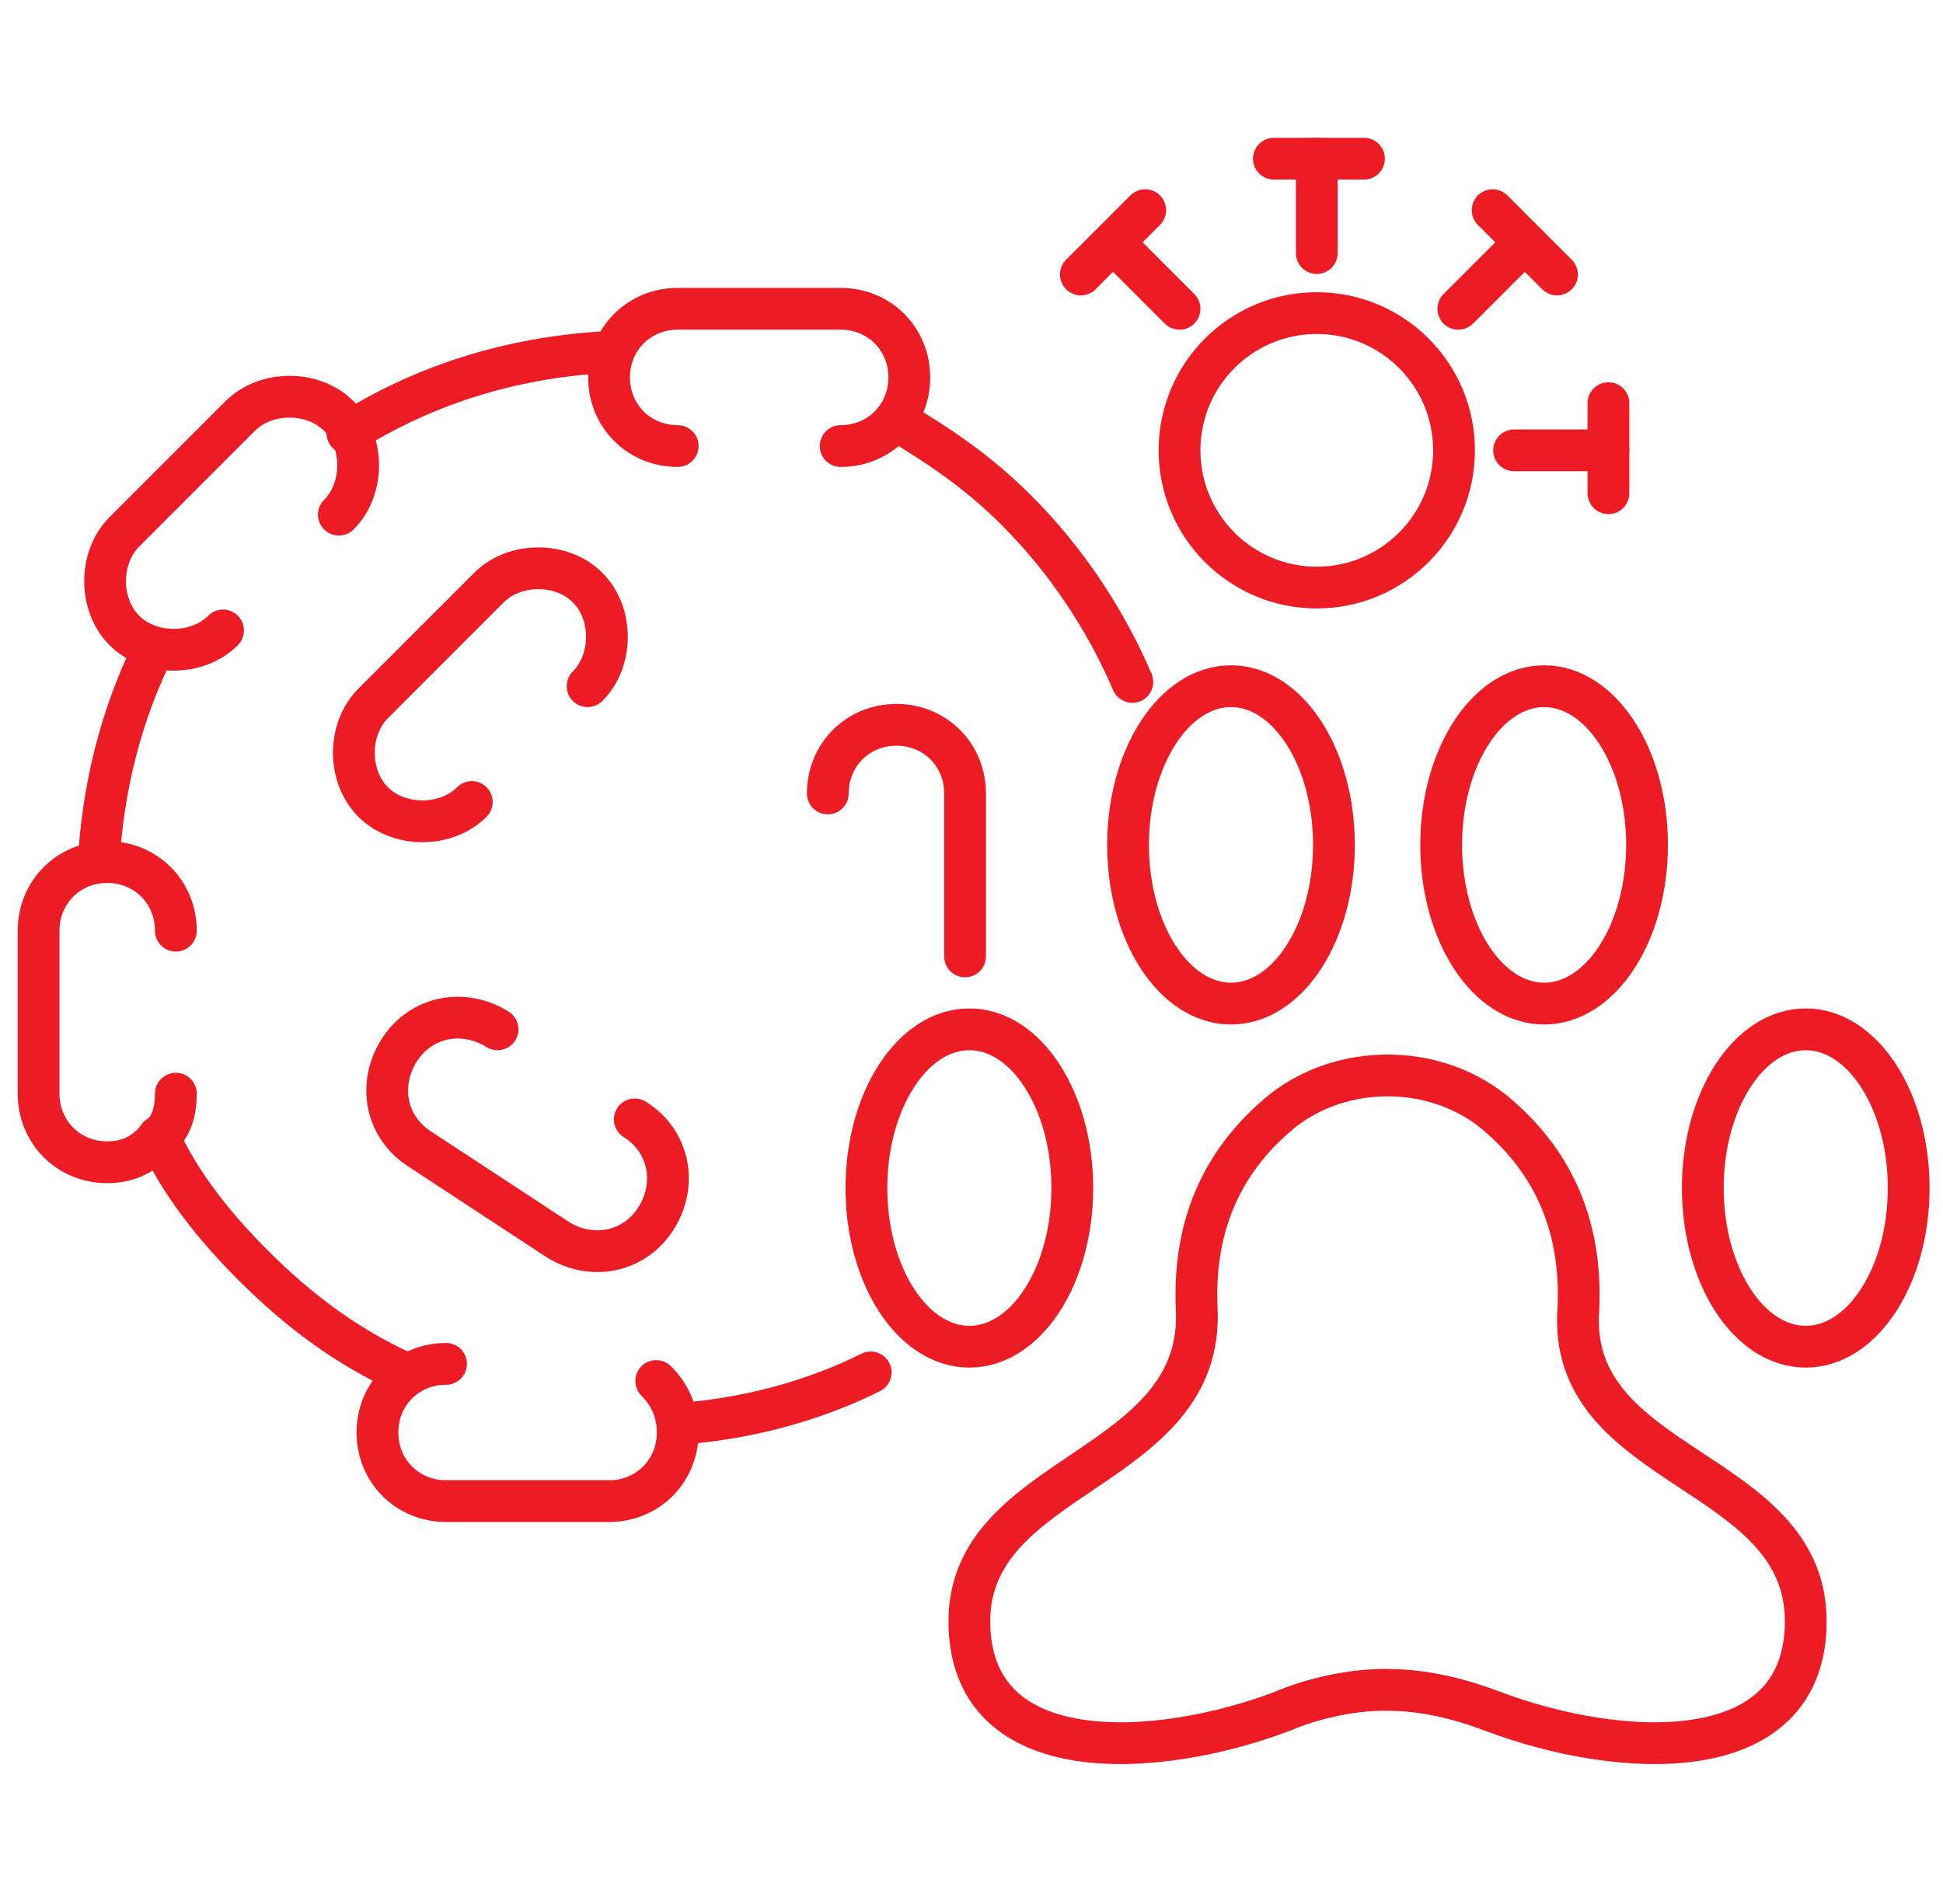 <?xml version="1.0" encoding="utf-8"?>
<!-- Generator: Adobe Illustrator 24.1.0, SVG Export Plug-In . SVG Version: 6.00 Build 0)  -->
<svg version="1.1" id="Layer_1" xmlns="http://www.w3.org/2000/svg" xmlns:xlink="http://www.w3.org/1999/xlink" x="0px" y="0px"
	 width="45.3px" height="44.4px" viewBox="0 0 45.3 44.4" style="enable-background:new 0 0 45.3 44.4;" xml:space="preserve">
<style type="text/css">
	.st0{display:none;}
	.st1{display:inline;}
	.st2{fill:none;stroke:#ED1C24;stroke-width:0.974;stroke-linecap:round;stroke-linejoin:round;stroke-miterlimit:10;}
</style>
<g class="st0">
	<g id="hand_baggage_weight_3_" class="st1">
		<g id="dial_3_">
			<path class="st2" d="M33.3,15.6c0-3.7-3-6.6-6.6-6.6c-3.7,0-6.6,3-6.6,6.6"/>
			<line class="st2" x1="26.7" y1="15.6" x2="28.6" y2="13.6"/>
			<line class="st2" x1="30.3" y1="12" x2="31.3" y2="10.9"/>
			<line class="st2" x1="23" y1="12" x2="22" y2="10.9"/>
			<line class="st2" x1="26.7" y1="10.5" x2="26.7" y2="9"/>
			<line class="st2" x1="21.5" y1="15.6" x2="20.1" y2="15.6"/>
			<line class="st2" x1="33.3" y1="15.6" x2="31.8" y2="15.6"/>
		</g>
		<path class="st2" d="M11,14.4V7.8c0-2.2,1.8-4.1,4.1-4.1h23.2c2.2,0,4.1,1.8,4.1,4.1v17.5"/>
	</g>
	<g class="st1">
		<path class="st2" d="M38.5,16.9c-0.1,1.2-1.8,1.2-2,0l-0.8-7.9c0-1,0.8-1.8,1.8-1.8c1,0,1.8,0.8,1.8,1.8L38.5,16.9z"/>
		<circle class="st2" cx="37.6" cy="20.8" r="1.2"/>
	</g>
	<g class="st1">
		<path class="st2" d="M26.8,34h-3.3c-2.5,0-4.6,2.1-4.6,4.6l0,0c0,1,0.7,1.8,1.7,2c1.2,0.2,2.3-0.8,2.3-1.9c0-0.1,0-0.2,0-0.2l0,0
			c0-0.3,0.2-0.5,0.5-0.5h7.2c2.1,0,4.2-0.9,5.5-2.5c1.1-1.3,1.7-2.9,1.7-4.7c0-2.3-1-4.3-2.6-5.6c-1.6-1.3-3.6-1.8-5.7-1.6
			c-3.5,0.4-7.2-0.4-9.4-1c-0.5-1.4-1.3-2.9-2.1-4c0,0,0.5-2.7-1.1-5.4c-1.1-2-2.9,0.8-3.7,2.4c-1.1,0.1-2,0.3-2,0.3L10.7,16
			c-2,0.7-3.5,2.4-3.9,4.5v0l-4.3,1.3C1.6,22,1,22.8,1,23.7l0,0c0,0.9,0.6,1.7,1.5,1.9l4.9,1.2l0,0.3c-0.1,2.4,0.4,4.8,1.3,7l0,0"/>
		<path class="st2" d="M37.5,28.6l0.2,0c3.1,0.2,5.6,4.2,2.9,9.4c-0.2,0.8,0.7,1.3,1.4,0.5c1.5-1.5,2.4-3.6,2.3-5.9
			c0-3.7-2.4-6.9-5.8-8c-0.8-0.3-1.7-0.4-2.6-0.4h-2"/>
		<path class="st2" d="M1.1,24l0.2,0.2c0.2,0.2,0.5,0.3,0.8,0.3c0.8,0,1.4-0.6,1.4-1.4c0-0.5-0.3-1-0.7-1.2l-0.3-0.1"/>
		<path class="st2" d="M11.9,20.2c-0.6,0.6-1.7,0.6-2.3,0"/>
		<path class="st2" d="M9.6,24.5c0-1.2,1-2.3,2.3-2.3"/>
		<path class="st2" d="M16.2,17.3c0,0,0.2-0.9-0.4-1.9c-0.6-1-1.5,1.2-1.5,1.2"/>
		<g>
			<path class="st2" d="M20.5,28.4C19.8,28,19,27.7,18,27.7c-2.7,0-4.9,2.2-4.9,4.9c0,1.3,0.5,2.6,1.4,3.4"/>
			<path class="st2" d="M17.7,38h-9c-0.3,0-0.5,0.2-0.5,0.5l0,0c0,0,0,0.1,0,0.2c0,1.1-0.9,2-2,2c-1.1,0-1.9-0.9-1.9-2v0
				c0-2.5,2.1-4.6,4.6-4.6h4.5"/>
			<line class="st2" x1="18.9" y1="38" x2="8.7" y2="38"/>
		</g>
		<path class="st2" d="M33.9,28.4c-0.7-0.4-1.6-0.7-2.5-0.7c-2.7,0-4.9,2.2-4.9,4.9c0,1.3,0.5,2.6,1.4,3.4"/>
	</g>
</g>
<g>
	<g>
		<g>
			<ellipse class="st2" cx="28.7" cy="19.7" rx="2.4" ry="3.7"/>
			<ellipse class="st2" cx="36" cy="19.7" rx="2.4" ry="3.7"/>
			<ellipse class="st2" cx="42.1" cy="27.7" rx="2.4" ry="3.7"/>
			<ellipse class="st2" cx="22.6" cy="27.7" rx="2.4" ry="3.7"/>
		</g>
		<path class="st2" d="M32.3,39.4c0.9,0,1.7,0.2,2.5,0.5c2.9,1.1,7.3,1.4,7.3-2.1c0-3.6-5.6-3.5-5.3-7.3c0.1-2.3-0.9-3.7-2-4.6
			c-1.4-1.1-3.5-1.1-4.9,0c-1.1,0.9-2.1,2.3-2,4.6c0.2,3.8-5.3,3.8-5.3,7.3c0,3.5,4.4,3.2,7.3,2.1C30.6,39.6,31.5,39.4,32.3,39.4z"
			/>
	</g>
	<g id="viruses_1_17_">
		<path class="st2" d="M20.9,9.8c1,0.6,1.9,1.2,2.8,2.1c1.2,1.2,2.1,2.6,2.7,4"/>
		<path class="st2" d="M8.1,10.1c1.9-1.2,4-1.8,6.2-1.9"/>
		<path class="st2" d="M2.3,20.1c0.1-1.7,0.5-3.4,1.3-5"/>
		<path class="st2" d="M9.4,32c-1.3-0.6-2.4-1.4-3.5-2.5c-0.9-0.9-1.7-1.9-2.2-3"/>
		<path class="st2" d="M20.3,32c-1.4,0.7-3,1.1-4.5,1.2"/>
		<path class="st2" d="M11,18.7c-0.6,0.6-1.7,0.6-2.3,0l0,0c-0.6-0.6-0.6-1.7,0-2.3l2.7-2.7c0.6-0.6,1.7-0.6,2.3,0l0,0
			c0.6,0.6,0.6,1.7,0,2.3"/>
		<path class="st2" d="M19.3,18.5c0-0.9,0.7-1.6,1.6-1.6h0c0.9,0,1.6,0.7,1.6,1.6v3.8"/>
		<path class="st2" d="M4.1,25.5c0,0.4-0.1,0.8-0.4,1c-0.3,0.4-0.7,0.6-1.2,0.6l0,0c-0.9,0-1.6-0.7-1.6-1.6v-3.8
			c0-0.9,0.7-1.6,1.6-1.6l0,0c0.9,0,1.6,0.7,1.6,1.6"/>
		<path class="st2" d="M5.2,14.7c-0.6,0.6-1.7,0.6-2.3,0h0c-0.6-0.6-0.6-1.7,0-2.3l2.7-2.7c0.6-0.6,1.7-0.6,2.3,0v0
			c0.6,0.6,0.6,1.7,0,2.3"/>
		<path class="st2" d="M15.8,10.4c-0.9,0-1.6-0.7-1.6-1.6l0,0c0-0.9,0.7-1.6,1.6-1.6h3.8c0.9,0,1.6,0.7,1.6,1.6l0,0
			c0,0.9-0.7,1.6-1.6,1.6"/>
		<path class="st2" d="M14.8,26.1c0.8,0.5,1,1.5,0.5,2.3v0c-0.5,0.8-1.5,1-2.3,0.5l-3.2-2.1c-0.8-0.5-1-1.5-0.5-2.3v0
			c0.5-0.8,1.5-1,2.3-0.5"/>
		<path class="st2" d="M15.3,32.2c0.3,0.3,0.5,0.7,0.5,1.2v0c0,0.9-0.7,1.6-1.6,1.6h-3.8c-0.9,0-1.6-0.7-1.6-1.6v0
			c0-0.9,0.7-1.6,1.6-1.6"/>
	</g>
	<g id="viruses_1_14_">
		<circle class="st2" cx="30.7" cy="10.5" r="3.2"/>
		<g id="viruses_1_15_">
			<g>
				<line class="st2" x1="34" y1="7.2" x2="35.5" y2="5.7"/>
				<line class="st2" x1="34.8" y1="4.9" x2="36.3" y2="6.4"/>
			</g>
			<g id="viruses_1_16_">
				<line class="st2" x1="27.5" y1="7.2" x2="26" y2="5.7"/>
				<line class="st2" x1="25.2" y1="6.4" x2="26.7" y2="4.9"/>
			</g>
			<g>
				<line class="st2" x1="35.3" y1="10.5" x2="37.5" y2="10.5"/>
				<line class="st2" x1="37.5" y1="9.4" x2="37.5" y2="11.5"/>
			</g>
			<g>
				<line class="st2" x1="30.7" y1="5.9" x2="30.7" y2="3.7"/>
				<line class="st2" x1="29.7" y1="3.7" x2="31.8" y2="3.7"/>
			</g>
		</g>
	</g>
</g>
<g class="st0">
	<g class="st1">
		<g>
			<polyline class="st2" points="37.6,9 35.1,10.6 35.8,7.4 			"/>
			<polyline class="st2" points="30.6,15.9 32.2,13.5 29,14.2 			"/>
		</g>
		<g>
			<path class="st2" d="M25.8,15.5l-3.3-3.3c-0.6-0.6-0.4-1.5,0.3-1.9c1.5-0.9,3.4-1.1,5.1-0.5"/>
			<path class="st2" d="M40,7l-6.2-6.2c-0.6-0.6-1.5-0.4-1.9,0.3c-0.9,1.5-1.1,3.4-0.5,5.1"/>
		</g>
		<g>
			<path class="st2" d="M37.6,13.7l0.3,1.6c0.1,0.6-0.4,1.1-1,1L35.4,16c-0.7-0.1-0.9-0.9-0.4-1.4l1.3-1.3
				C36.7,12.8,37.5,13.1,37.6,13.7z"/>
			<path class="st2" d="M38.2,16.6L38.2,16.6c0.9,0.9,0.9,2.3,0,3.2l-0.9,0.9c-0.9,0.9-2.3,0.9-3.2,0l0,0c-0.9-0.9-0.9-2.3,0-3.2
				l0.9-0.9c0.2-0.2,0.5-0.4,0.8-0.5"/>
			<path class="st2" d="M37.7,14.2c0.1-0.3,0.3-0.5,0.5-0.8l0.9-0.9c0.9-0.9,2.3-0.9,3.2,0h0c0.9,0.9,0.9,2.3,0,3.2l-0.9,0.9
				c-0.9,0.9-2.3,0.9-3.2,0h0"/>
			<line class="st2" x1="38.2" y1="16.6" x2="37.7" y2="16"/>
		</g>
		<path class="st2" d="M28,17.6c-2-2.8-1.5-7,1.4-9.9C32.5,4.6,37.3,4.3,40,7c0,0,5.7,4.9,4.7,12c-0.5,3.2-3.2,7-6.8,10.6l-3.5,3.5"
			/>
	</g>
	<g class="st1">
		<circle class="st2" cx="10.8" cy="15.9" r="10.3"/>
		<g>
			<ellipse class="st2" cx="10.8" cy="16.6" rx="3.7" ry="4"/>
			<path class="st2" d="M12.9,14.8c0,1.3-0.9,2.3-2.1,2.3c-1.2,0-2.1-1-2.1-2.3"/>
			<polyline class="st2" points="9.7,12.7 8.8,11.2 9.8,9.9 			"/>
			<polyline class="st2" points="11.9,12.7 12.8,11.2 11.8,9.9 			"/>
			<line class="st2" x1="5.2" y1="11.9" x2="7.7" y2="14.3"/>
			<line class="st2" x1="16.4" y1="11.9" x2="13.9" y2="14.3"/>
			<line class="st2" x1="17.1" y1="14.7" x2="14.5" y2="15.9"/>
			<line class="st2" x1="4.5" y1="14.7" x2="7.2" y2="15.9"/>
			<line class="st2" x1="16.4" y1="21.3" x2="13.9" y2="18.8"/>
			<line class="st2" x1="5.2" y1="21.3" x2="7.7" y2="18.8"/>
		</g>
	</g>
	<g class="st1">
		<path class="st2" d="M34.4,26.8V34l0,0c0.1,0,0.2,0,0.2,0c1.5,0,2.8,1.2,2.8,2.8c0,1.5-1.2,2.8-2.8,2.8h-2.8
			c-1.9,0-3.5-1.6-3.5-3.5v0.2v-5.9"/>
		<path class="st2" d="M10.3,27.8c-0.2,1.5-0.2,2.4-0.2,2.4v0.1c0,5,4.1,9.1,9.1,9.1s9.1-4.1,9.1-9.1v-6.5c0-0.4,0.3-0.8,0.8-0.8
			l0,0c0,0,0.2,0,0.2,0c1.6,0,2.8-1.3,2.8-2.8c0-1.5-1.3-2.7-2.9-2.7h0c-3.6,0-6.5,2.9-6.5,6.5v3.8"/>
		<path class="st2" d="M24.8,14.6c-0.8,0-1.5,0.1-2.1,0.2"/>
		<path class="st2" d="M10.1,29.7c-3.2,0.7-5.7,3.6-5.7,7c0,4,3.2,7.2,7.2,7.2h15.8c0.7,0,1.3-0.6,1.3-1.3c0-0.7-0.6-1.3-1.3-1.3
			H11.6c-2.5,0-4.6-2-4.6-4.6c0-2.1,1.4-3.8,3.3-4.4"/>
		<path class="st2" d="M15.3,35.3c-0.6-1-1-2.2-1-3.5c0-3.8,3.1-6.9,6.9-6.9c0.5,0,1,0.1,1.5,0.2"/>
		<path class="st2" d="M41.5,25.5V34l0,0c0.1,0,0.2,0,0.2,0c1.5,0,2.8,1.2,2.8,2.8c0,1.5-1.2,2.8-2.8,2.8h-2.3c-1,0-1.9-0.4-2.6-1.1
			"/>
	</g>
</g>
</svg>
